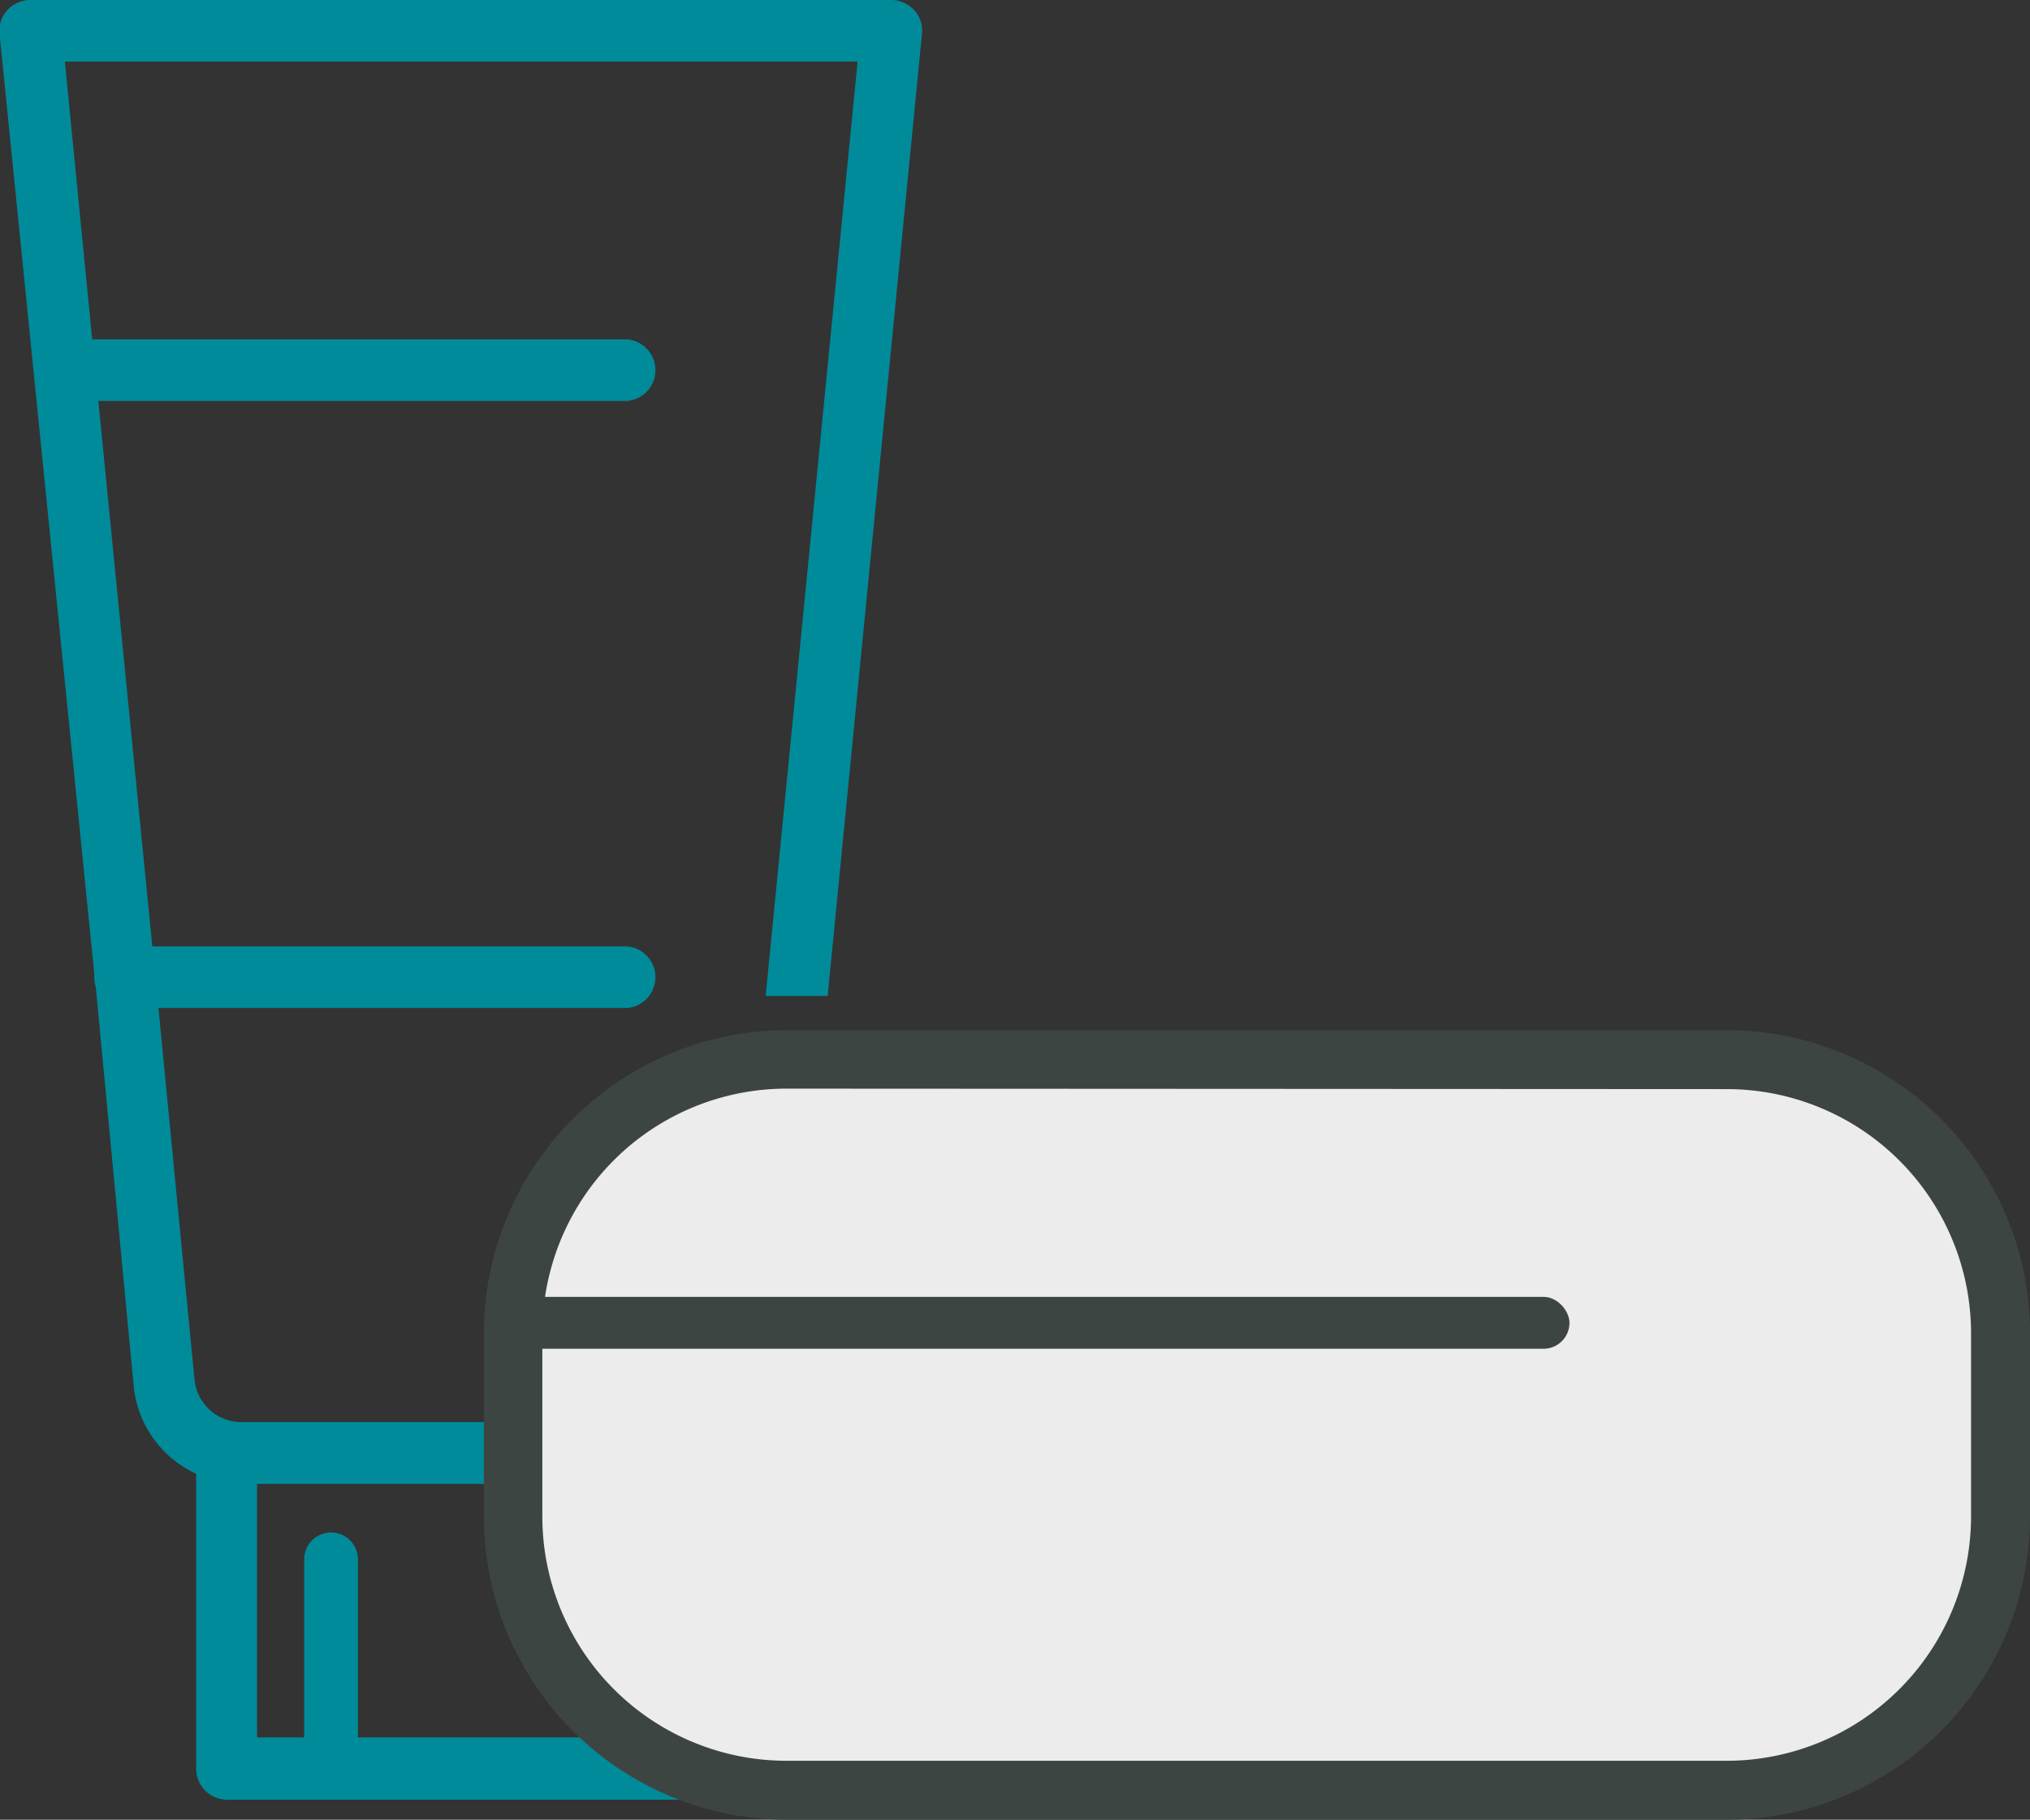 <svg xmlns="http://www.w3.org/2000/svg" viewBox="0 0 86.09 77.16"><rect x="0" y="0" width="86.09" height="77.16" fill="#333333" stroke="none"/><g id="Layer_2" data-name="Layer 2"><g id="Layer_1-2" data-name="Layer 1"><path d="M20.61,60.3H10.25a2,2,0,0,1-2-1.79L6.72,42.74H26.6a1.31,1.31,0,0,0,0-2.61H6.46L4.17,17H26.6a1.31,1.31,0,0,0,0-2.61H3.91L2.75,2.61H36.37l-3.9,39.62H35.1l4-40.8a1.27,1.27,0,0,0-.33-1,1.33,1.33,0,0,0-1-.43H1.31a1.33,1.33,0,0,0-1,.43,1.27,1.27,0,0,0-.33,1L4,41.3a.61.61,0,0,0,0,.14,1.27,1.27,0,0,0,.06.39L5.67,58.77a4.58,4.58,0,0,0,2.65,3.72V75a1.31,1.31,0,0,0,1.3,1.31H29.5a1.31,1.31,0,0,0,.86-.33M15.18,73.67V66.12a1.14,1.14,0,0,0-2.28,0v7.55h-2V62.92h9.68v.14a13.39,13.39,0,0,0,5.23,10.61Z" style="fill:#008b9a"/><rect x="21.77" y="44.93" width="63.07" height="30.98" rx="11.6" style="fill:#ececec"/><path d="M73.24,77.16H33.37A12.87,12.87,0,0,1,20.52,64.31V56.53A12.87,12.87,0,0,1,33.37,43.68H73.24A12.87,12.87,0,0,1,86.09,56.53v7.78A12.87,12.87,0,0,1,73.24,77.16Zm-39.87-31A10.36,10.36,0,0,0,23,56.53v7.78A10.36,10.36,0,0,0,33.37,74.66H73.24A10.37,10.37,0,0,0,83.59,64.31V56.53A10.36,10.36,0,0,0,73.24,46.18Z" style="fill:#3d4543"/><rect x="21.77" y="54.99" width="44.79" height="2.2" rx="1.1" style="fill:#3d4543"/></g></g></svg>